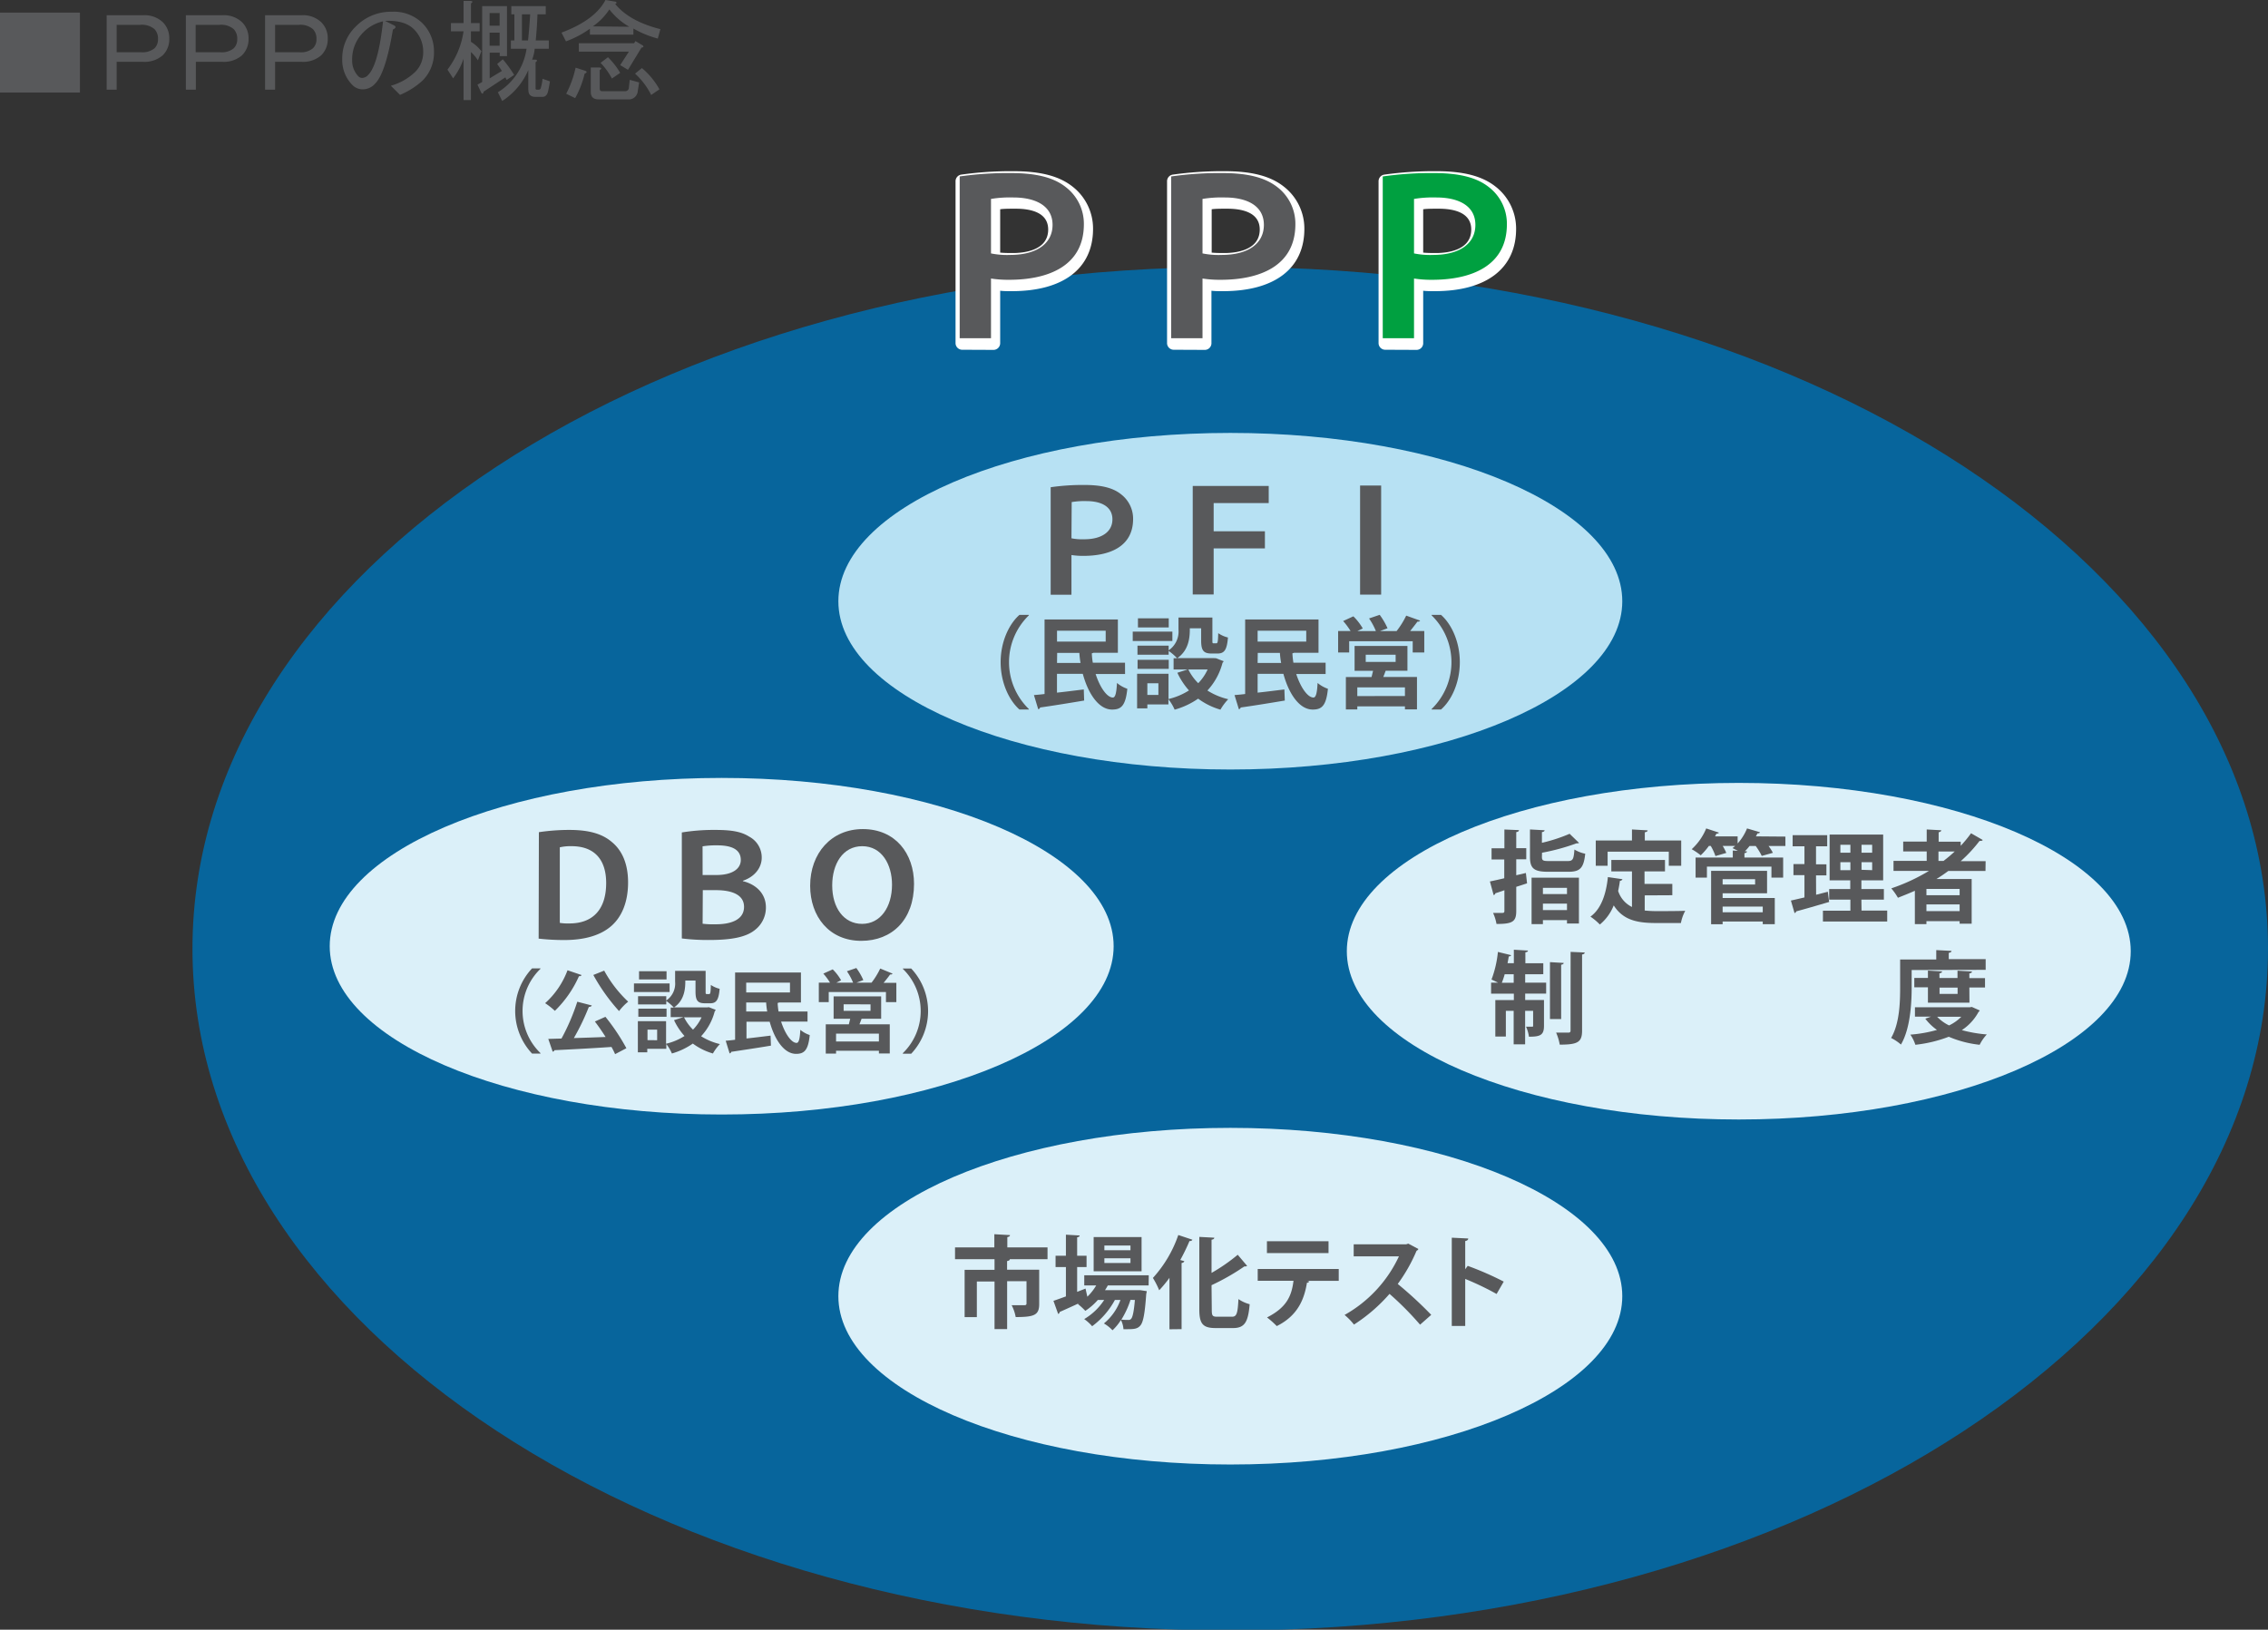 <svg id="レイヤー_1" data-name="レイヤー 1" xmlns="http://www.w3.org/2000/svg" viewBox="0 0 482.32 346.63"><rect x="0" y="0" width="482.32" height="346.63" fill="#333333" stroke="none"/><defs><style>.cls-1{fill:#58595b;}.cls-2{fill:#07659c;}.cls-3{fill:#dbf0f9;}.cls-4{fill:#b7e1f3;}.cls-5{fill:#fff;}.cls-6{fill:#00a040;}</style></defs><title>アートボード 1</title><path class="cls-1" d="M0,2.68H17v17H0Z"/><path class="cls-1" d="M34.62,4.72A4.76,4.76,0,0,1,36,8.24a4.76,4.76,0,0,1-1.39,3.52,5.84,5.84,0,0,1-4.26,1.38H24.81v5.93H22.68V3.24h7.77A5.64,5.64,0,0,1,34.62,4.72Zm-1.76,5.55a2.63,2.63,0,0,0,.74-1.94,2.92,2.92,0,0,0-.74-2.13,4.1,4.1,0,0,0-3-.92H24.81v5.83H30A4,4,0,0,0,32.86,10.27Z"/><path class="cls-1" d="M51.47,4.72a4.8,4.8,0,0,1,1.39,3.52,4.8,4.8,0,0,1-1.39,3.52,5.84,5.84,0,0,1-4.26,1.38H41.65v5.93H39.53V3.24H47.3A5.64,5.64,0,0,1,51.47,4.72Zm-1.76,5.55a2.63,2.63,0,0,0,.74-1.94,2.92,2.92,0,0,0-.74-2.13,4.1,4.1,0,0,0-3-.92h-5.1v5.83h5.19A4,4,0,0,0,49.71,10.27Z"/><path class="cls-1" d="M68.31,4.72A4.76,4.76,0,0,1,69.7,8.24a4.76,4.76,0,0,1-1.39,3.52,5.79,5.79,0,0,1-4.25,1.38H58.5v5.93H56.37V3.24h7.78A5.6,5.6,0,0,1,68.31,4.72Zm-1.76,5.55a2.6,2.6,0,0,0,.75-1.94,2.88,2.88,0,0,0-.75-2.13,4.07,4.07,0,0,0-3-.92H58.5v5.83h5.19A3.94,3.94,0,0,0,66.55,10.27Z"/><path class="cls-1" d="M79.79,17.77A3.51,3.51,0,0,1,77.29,19,3.09,3.09,0,0,1,75,18.14a7.53,7.53,0,0,1-2.22-5.55,9.41,9.41,0,0,1,2.87-6.94A10.42,10.42,0,0,1,83.31,2.5,8.67,8.67,0,0,1,89.7,4.81a8.4,8.4,0,0,1,2.59,6.11,8.36,8.36,0,0,1-2.41,6.2,16.44,16.44,0,0,1-4.81,3.06l-1.95-1.94a12.39,12.39,0,0,0,5.1-2.87A5.83,5.83,0,0,0,90,11.11,6.64,6.64,0,0,0,88,6.2c-1.3-1.29-3.33-1.88-6.11-1.76l1.67.84c.74.31.74.64,0,1Q82,15.56,79.79,17.77ZM77.29,6.85a8.07,8.07,0,0,0-2.4,5.92,4.78,4.78,0,0,0,1.38,3.52,1.14,1.14,0,0,0,.84.28,1.81,1.81,0,0,0,1.2-.65q2.13-2.13,3.15-11.38A8.47,8.47,0,0,0,77.29,6.85Z"/><path class="cls-1" d="M95.16,14.81a17.61,17.61,0,0,0,3.42-8.15H95.9V4.91h2.68V.19h1.48c.5.06.53.24.1.55V4.91H102V6.66h-1.85V8.89a8.35,8.35,0,0,1,2.22,2l-.74,1.95a7.74,7.74,0,0,0-1.48-1.76V21.29H98.58V12.5a14.47,14.47,0,0,1-2.22,4.16Zm12.68-2.87h-1.57V11.2h-2.13v5.46l2.59-1.57c-.19-.31-.53-.8-1-1.48l1.2-1a25.93,25.93,0,0,1,2.41,3.33L107.75,17l-.28-.55-4.63,3.05c-.06.43-.22.52-.46.28L101.54,18l1-.56V1.3h5.28V11.94m-1.57-9.16h-2.13V5.46h2.13Zm0,4.16h-2.13V9.72h2.13Zm6.1,12.22V14.9a14.71,14.71,0,0,1-5.55,6.58l-.92-1.86a13,13,0,0,0,6.1-9.25h-3.33V8.61h.74V3.05h-.65V1.3h7.32V3.05h-1.76c-.06,1.86-.19,3.71-.37,5.56h2.78v1.76h-3a8.23,8.23,0,0,1-.55,2.31h.65c.49.06.52.25.09.56v5.55a.24.24,0,0,0,.28.28h.37a.44.44,0,0,0,.46-.37,10.2,10.2,0,0,0,.37-1.95l1.57.56c-.12.74-.24,1.42-.37,2q-.27,1.29-1.2,1.29H114C112.9,20.64,112.37,20.15,112.37,19.16Zm.38-16.11H111V8.61h1.29C112.47,7,112.62,5.15,112.75,3.05Z"/><path class="cls-1" d="M119.41,6.94q7.13-2.68,9.35-6.94L131,.37c.19.25.12.4-.18.46q3,3.7,9.62,5.37l-.55,2a21.55,21.55,0,0,1-5.19-2.13v1.3h-9.25V6.11a20.85,20.85,0,0,1-5.09,2.68Zm1,13a22,22,0,0,0,2-5.55l2,.65c.49.18.46.4-.09.64a20.07,20.07,0,0,1-2,5.19Zm2.68-10.74h11.76l.28-.46,1.57.93c.25.24.15.4-.28.46l-2.87,4.72-1.66-1,1.85-2.87H123.11Zm4.45,5.74v3.89c0,.37.15.56.46.56h4.9a.76.76,0,0,0,.84-.74l.18-1.67,2,.55-.28,1.76a1.93,1.93,0,0,1-2.13,1.85h-6.2c-1.11,0-1.67-.52-1.67-1.57V14.35h1.76C128,14.41,128,14.6,127.56,14.9Zm6.29-9.25A14.13,14.13,0,0,1,129.59,2a13,13,0,0,1-3.52,3.61Zm-4.54,6.48a15.55,15.55,0,0,1,2.6,3.33l-1.76,1.2a14.67,14.67,0,0,0-2.41-3.33Zm7.22,2.31A16,16,0,0,1,140.24,19l-1.76,1.2a15.31,15.31,0,0,0-3.43-4.54Z"/><path class="cls-2" d="M482.32,201.79c0,80.09-98.81,145-220.69,145s-220.7-64.93-220.7-145,98.81-145,220.7-145S482.32,121.69,482.32,201.79Z"/><path class="cls-3" d="M236.83,201.25c0,19.77-37.32,35.8-83.35,35.8s-83.36-16-83.36-35.8,37.32-35.79,83.36-35.79S236.83,181.49,236.83,201.25Z"/><path class="cls-1" d="M114.6,177a43.75,43.75,0,0,1,6.48-.48c4.21,0,7,.84,9,2.54,2.24,1.82,3.49,4.69,3.49,8.63,0,4.18-1.34,7.31-3.55,9.25s-5.55,3-10,3a47.9,47.9,0,0,1-5.47-.3Zm4.45,19.29a10.61,10.61,0,0,0,2.06.12c4.87,0,7.8-2.87,7.8-8.6,0-5.05-2.57-7.83-7.35-7.83a10,10,0,0,0-2.51.24Z"/><path class="cls-1" d="M145,177.06a42.14,42.14,0,0,1,7.07-.54c3.41,0,5.53.33,7.26,1.43a5,5,0,0,1,2.66,4.48c0,2-1.35,4-4,4.9v.09c2.54.6,4.89,2.45,4.89,5.58a6,6,0,0,1-2.35,4.81c-1.77,1.43-4.69,2.12-9.68,2.12a44.54,44.54,0,0,1-5.85-.33Zm4.42,9.05h2.92c3.5,0,5.2-1.38,5.2-3.2,0-2.3-2.06-3.11-5-3.11a18,18,0,0,0-3.13.21Zm0,10.36a19,19,0,0,0,2.86.12c2.87,0,5.95-.81,5.95-3.71,0-2.59-2.6-3.55-6-3.55h-2.77Z"/><path class="cls-1" d="M172.29,188.4c0-6.92,4.51-12.06,11.2-12.06,6.92,0,10.89,5.2,10.89,11.65,0,7.64-4.68,12.12-11.22,12.12C176.32,200.11,172.29,194.91,172.29,188.4Zm17.41-.24c0-4.29-2.18-8.18-6.33-8.18s-6.39,3.8-6.39,8.34c0,4.74,2.44,8.18,6.36,8.18S189.7,192.91,189.7,188.16Z"/><path class="cls-1" d="M114.94,206.06a12.45,12.45,0,0,0,0,17.93v.1h-1.79a13.23,13.23,0,0,1,0-18.12h1.79Z"/><path class="cls-1" d="M123.69,207.39a.52.52,0,0,1-.56.23A23.65,23.65,0,0,1,118,215a14.58,14.58,0,0,0-2.07-1.63,17.72,17.72,0,0,0,4.76-7Zm2.17,6.47c-.08.19-.31.29-.64.32a49.86,49.86,0,0,1-3.18,6.61c2.13-.06,4.45-.14,6.75-.23-.73-1.16-1.53-2.31-2.28-3.29l2.24-1a43.31,43.31,0,0,1,4.46,6.68l-2.4,1.26a15.66,15.66,0,0,0-.77-1.53c-4.47.31-9.08.54-12.13.69a.41.41,0,0,1-.38.31l-.93-2.71,2.81-.08a45.61,45.61,0,0,0,3.36-7.83Zm2.63-7.41a26.4,26.4,0,0,0,5.1,6.6,11.24,11.24,0,0,0-1.94,2,40.28,40.28,0,0,1-5.47-7.68Z"/><path class="cls-1" d="M142.4,209.17V211h-7.58v-1.83Zm8.35,5.05,1.46.58a.66.66,0,0,1-.21.29,12.25,12.25,0,0,1-2.9,5.31,13,13,0,0,0,4,1.67,9.91,9.91,0,0,0-1.49,2,13.43,13.43,0,0,1-4.27-2.11,14.88,14.88,0,0,1-4.45,2.11,9,9,0,0,0-1.19-2v1h-4.05v.75h-2V217.2h6V222a12.75,12.75,0,0,0,3.92-1.65,13.8,13.8,0,0,1-2.23-3.37l2-.64h-2.71V214.3h.67a9.2,9.2,0,0,0-1.61-1.4v.73h-6v-1.75h6v.92a4.35,4.35,0,0,0,1.88-4v-2.3h6.49v4.33c0,.54,0,.6.25.6h.5c.25,0,.32-.25.36-1.94a5.78,5.78,0,0,0,1.87.82c-.2,2.4-.72,3.08-2,3.08h-1.13c-1.56,0-2-.6-2-2.52v-2.32h-2.17c0,1.32,0,4.09-2.4,5.72h7Zm-9,.31v1.73h-6v-1.73Zm0-7.95v1.75h-5.85v-1.75Zm-2,14.67V219h-2.05v2.23Zm5.72-4.88a9.72,9.72,0,0,0,1.91,2.63,9.51,9.51,0,0,0,1.82-2.63Z"/><path class="cls-1" d="M171.73,217.29h-5.62c.82,2.54,2.17,4.53,3.3,4.53.46,0,.69-.84.79-2.78a6.26,6.26,0,0,0,2,1.11c-.32,3.27-1.19,4-2.91,4-2.52,0-4.55-3-5.61-6.84h-4.93v3.57c1.63-.17,3.41-.4,5.12-.61l.08,2.13c-3.09.52-6.35,1-8.45,1.32a.38.38,0,0,1-.34.33l-.83-2.69c.6-.05,1.29-.11,2-.21V206.85h14v6.37H165.7a1,1,0,0,1-.32.1,14,14,0,0,0,.19,1.82h6.16ZM168,209h-9.31v2.09H168Zm-9.31,6.14h4.47a15,15,0,0,1-.23-1.92h-4.24Z"/><path class="cls-1" d="M189.81,207.08c-.06.14-.25.21-.52.19-.36.52-.88,1.17-1.38,1.77h2.71v4.11h-2.21V211H176.24v2.15h-2.11V209h2.38a13.38,13.38,0,0,0-1.42-1.92l2-.9a10.43,10.43,0,0,1,1.78,2.32l-1,.5h3.55a13.12,13.12,0,0,0-1.31-2.42l2-.69a13.33,13.33,0,0,1,1.49,2.57l-1.45.54h3.2a16,16,0,0,0,1.84-3Zm-2.42,9.6h-4.16c-.14.36-.29.79-.46,1.19h6.45v6.2h-2.31v-.58H177.8v.6h-2.19v-6.22h4.91l.29-1.19h-3.53v-4.76h10.11Zm-.48,4.84v-1.67H177.8v1.67Zm-7.5-7.91V215h5.72v-1.38Z"/><path class="cls-1" d="M192,224a12.48,12.48,0,0,0,0-17.93V206h1.78a13.23,13.23,0,0,1,0,18.12H192Z"/><path class="cls-3" d="M453.13,202.32c0,19.77-37.32,35.79-83.35,35.79s-83.36-16-83.36-35.79,37.32-35.8,83.36-35.8S453.13,182.55,453.13,202.32Z"/><path class="cls-1" d="M324.5,185.68l.25,2.2c-.77.25-1.53.51-2.3.74v5.17c0,2.3-.88,2.73-4.2,2.73a9.48,9.48,0,0,0-.73-2.35c.83,0,1.73,0,2,0s.41-.1.41-.4v-4.42L318,190a.45.45,0,0,1-.36.38l-.79-2.9c.83-.17,1.88-.4,3.05-.68v-4H317.2v-2.37h2.73v-4l3.09.13c0,.24-.17.36-.57.43v3.41h2.13v2.37h-2.13v3.39Zm3.41-3.46c0,.81.21.92,1.53.92h3.93c1.11,0,1.3-.34,1.45-2.45a7.16,7.16,0,0,0,2.3.89c-.32,3-1.06,3.84-3.54,3.84h-4.37c-3,0-3.84-.72-3.84-3.17v-5.83l3.11.17c0,.19-.19.34-.57.39v2.28a34,34,0,0,0,5.89-1.92l2,1.94c-.09.09-.26.09-.53.09a44.83,44.83,0,0,1-7.34,2Zm-2.2,14.34v-9.88h10.07v9.75h-2.54v-.72h-5.12v.85Zm7.53-7.72h-5.12v1.32h5.12Zm-5.12,4.73h5.12v-1.38h-5.12Z"/><path class="cls-1" d="M349.77,190.44v3.22a23.85,23.85,0,0,0,2.45.13c1.15,0,4.72,0,6.17-.07a8.74,8.74,0,0,0-.92,2.6h-5.38c-4,0-6.95-.66-8.91-3.75a10.07,10.07,0,0,1-2.95,4.07,12.91,12.91,0,0,0-2-1.68c2.24-1.6,3.33-4.72,3.71-8.41l3.1.45a.55.55,0,0,1-.54.34c-.1.75-.23,1.45-.38,2.16a5.73,5.73,0,0,0,2.94,3.41v-7.57h-4.39v-2.43h11.41v2.43h-4.35V188h5.91v2.41Zm-7.89-9.3v3h-2.52v-5.37h7.7v-2.35l3.33.19c0,.21-.19.34-.6.41v1.75h7.74v5.37h-2.64v-3Z"/><path class="cls-1" d="M379.69,177.94v2h-3.58a10.51,10.51,0,0,1,.92,1.45l-2.37.66a13.66,13.66,0,0,0-1.28-2.11h-1.32a10.17,10.17,0,0,1-1,1.13l.45,0c0,.22-.17.34-.53.39v.94h8.23v4.26h-2.49v-2.34H363v2.34h-2.41v-4.26h7.91v-1.5l1.09.07c-.41-.22-.83-.43-1.15-.58.19-.15.38-.3.57-.47h-2.66a10.21,10.21,0,0,1,.77,1.49l-2.31.67a11.09,11.09,0,0,0-1-2.16h-.39a14.28,14.28,0,0,1-1.74,2,13.21,13.21,0,0,0-1.92-1.3,12.26,12.26,0,0,0,3.09-4.42l2.71.9a.56.56,0,0,1-.54.21c-.08.19-.19.38-.29.58h4.8v1.51a10.75,10.75,0,0,0,2-3.2l2.75.81c-.08.19-.27.26-.53.24-.1.21-.21.42-.34.64ZM366.34,190v1h11.09v5.57h-2.56V196h-8.53v.58h-2.45V185.23h11.9V190Zm6.91-3h-6.91v1.13h6.91Zm1.62,5.82h-8.53v1.22h8.53Z"/><path class="cls-1" d="M386.22,190.31l2.49-.64s0,.06.28,2.17c-2.54.75-5.25,1.54-7,2a.47.47,0,0,1-.36.36l-.77-2.66c.81-.17,1.8-.41,2.88-.66v-4.74h-2.34v-2.35h2.34V180h-2.51v-2.36h7.35V180h-2.38v3.84h2.21v2.35h-2.21Zm9.66,3.37h5.46V196H387.67v-2.3h5.84v-2.35H389v-2.26h4.48v-1.85h-4.39v-9.73h11.39v9.73h-4.63v1.85h4.78v2.26h-4.78Zm-4.5-14v1.69h2.13v-1.69Zm0,5.4h2.13v-1.69h-2.13Zm6.76-3.71v-1.69h-2.26v1.69Zm0,3.71v-1.69h-2.26V185Z"/><path class="cls-1" d="M422.24,185.25h-7.91c-.81.6-1.65,1.18-2.52,1.71h7.49v9.51h-2.56v-.55h-7.06v.64h-2.46v-7.1c-1.17.53-2.39,1-3.6,1.49a13.21,13.21,0,0,0-1.41-2,40.27,40.27,0,0,0,8-3.71h-7.53V183.1h7.06v-2h-5V179h5v-2.58l3.09.17c0,.22-.19.34-.55.43v2h4.69v.88a26,26,0,0,0,2.2-2.67l2.49,1.43a.46.46,0,0,1-.42.19,1.09,1.09,0,0,1-.26,0,30.08,30.08,0,0,1-4,4.31h5.29Zm-5.5,5.16v-1.34h-7.06v1.34Zm-7.06,3.38h7.06v-1.43h-7.06Zm2.56-12.68v2h1.08c.84-.64,1.62-1.3,2.37-2Z"/><path class="cls-1" d="M324.35,207.22V209h4.46v2.33h-4.46v1.36h4v5.49c0,2-.81,2.32-3.2,2.32a7.65,7.65,0,0,0-.62-2.13c.55,0,1.09,0,1.28,0s.23,0,.23-.26V215h-1.7v7.12h-2.44V215h-1.66v5.46H318v-7.75h3.94v-1.36h-4.84V209h1.47c-.47-.23-1-.49-1.38-.66a22.9,22.9,0,0,0,1.36-5.87l2.82.69a.47.47,0,0,1-.51.25c-.07.47-.17,1-.26,1.45h1.34V202l3,.18c0,.21-.17.31-.55.38v2.32h3.81v2.33Zm-4.36,0a15.3,15.3,0,0,1-.61,1.81h2.53v-1.81Zm12.55-2.41c0,.19-.17.32-.54.38v11.56h-2.38V204.64Zm1.47-2.35,3,.13c0,.21-.17.36-.56.43v16.17c0,2.49-.94,3-4.75,3a11.29,11.29,0,0,0-.77-2.56c1.13,0,2.22,0,2.58,0s.49-.1.49-.47Z"/><path class="cls-1" d="M406.54,206.32v3.76c0,3.48-.32,8.77-2.28,12.09a9.67,9.67,0,0,0-2.09-1.4c1.79-3.06,1.92-7.53,1.92-10.69v-6h7.68v-2l3.24.17c0,.21-.17.34-.58.42V204h7.85v2.28Zm12.8,7.85,1.68.75a.68.68,0,0,1-.25.3,10.7,10.7,0,0,1-3.56,3.88,28.56,28.56,0,0,0,5.31.92,9.2,9.2,0,0,0-1.52,2.2,22.81,22.81,0,0,1-6.57-1.71,28.3,28.3,0,0,1-7.1,1.71,8.37,8.37,0,0,0-1.07-2.16,28.76,28.76,0,0,0,5.66-1,11.48,11.48,0,0,1-2.48-2.39l1.2-.43h-3.4v-2h11.67Zm-.51-.91H410V210h-2.9v-2H410v-1.56l3,.17c0,.22-.17.35-.55.41v1h3.84v-1.56l3.07.17c0,.22-.17.35-.55.41v1h3.33v2h-3.33Zm-6.87,3a8.71,8.71,0,0,0,2.54,1.84,9.34,9.34,0,0,0,2.6-1.84Zm4.35-6.2h-3.84v1.34h3.84Z"/><path class="cls-4" d="M345,127.88c0,19.77-37.32,35.79-83.35,35.79s-83.36-16-83.36-35.79,37.32-35.8,83.36-35.8S345,108.11,345,127.88Z"/><path class="cls-1" d="M223.44,103.63a47.64,47.64,0,0,1,7.19-.48c3.38,0,6,.53,7.8,2a6.53,6.53,0,0,1,2.54,5.22c0,6-5.14,7.86-10.55,7.86a15.51,15.51,0,0,1-2.56-.18v8.45h-4.42Zm4.42,10.86a11.37,11.37,0,0,0,2.71.21c3.71,0,6-1.58,6-4.24s-2.3-3.88-5.53-3.88a16.24,16.24,0,0,0-3.13.21Z"/><path class="cls-1" d="M253.65,103.36h16.16V107H258.1v6H269v3.64H258.1v9.8h-4.45Z"/><path class="cls-1" d="M293.72,103.27v23.2h-4.48v-23.2Z"/><path class="cls-1" d="M218.8,130.88a13.88,13.88,0,0,0,0,19.93v.1h-2c-2.2-1.94-4-5.71-4-10.07s1.79-8.12,4-10.06h2Z"/><path class="cls-1" d="M239.26,143.36H233c.91,2.82,2.41,5,3.67,5,.51,0,.76-.94.87-3.1a6.82,6.82,0,0,0,2.2,1.24c-.37,3.63-1.32,4.42-3.24,4.42-2.8,0-5.06-3.29-6.23-7.6h-5.49v4c1.82-.19,3.8-.45,5.7-.68l.08,2.36c-3.43.58-7.06,1.16-9.38,1.48a.42.42,0,0,1-.39.36l-.91-3c.66-.06,1.43-.12,2.26-.23V131.76h15.59v7.08h-5.18a1.73,1.73,0,0,1-.36.11,15.37,15.37,0,0,0,.21,2h6.85Zm-4.12-9.21H224.79v2.32h10.35ZM224.79,141h5a18.5,18.5,0,0,1-.25-2.13h-4.72Z"/><path class="cls-1" d="M249.32,134.34v2h-8.43v-2ZM258.6,140l1.62.64a.73.73,0,0,1-.23.32,13.69,13.69,0,0,1-3.22,5.91,14.44,14.44,0,0,0,4.43,1.85,11.47,11.47,0,0,0-1.66,2.22,15,15,0,0,1-4.74-2.34,16.52,16.52,0,0,1-5,2.34,9.84,9.84,0,0,0-1.32-2.22v1.11H244v.83h-2.18v-7.35h6.68v5.37a14.15,14.15,0,0,0,4.35-1.83,15.3,15.3,0,0,1-2.47-3.76l2.2-.7h-3V140h.74a10.51,10.51,0,0,0-1.79-1.55v.81h-6.63v-1.94h6.63v1a4.83,4.83,0,0,0,2.09-4.42v-2.56h7.21v4.83c0,.59,0,.66.28.66h.56c.27,0,.36-.28.4-2.16a6.2,6.2,0,0,0,2.07.92c-.21,2.67-.79,3.41-2.22,3.41h-1.26c-1.73,0-2.22-.66-2.22-2.79v-2.58h-2.41c0,1.47,0,4.54-2.66,6.35h7.76Zm-10.05.34v1.92h-6.63v-1.92Zm0-8.83v1.94H242v-1.94Zm-2.2,16.3v-2.48H244v2.48Zm6.36-5.42a10.81,10.81,0,0,0,2.11,2.92,10.33,10.33,0,0,0,2-2.92Z"/><path class="cls-1" d="M281.91,143.36h-6.25c.92,2.82,2.41,5,3.67,5,.51,0,.77-.94.87-3.1a6.93,6.93,0,0,0,2.2,1.24c-.36,3.63-1.32,4.42-3.24,4.42-2.8,0-5.06-3.29-6.23-7.6h-5.48v4c1.81-.19,3.8-.45,5.69-.68l.09,2.36c-3.44.58-7.06,1.16-9.39,1.48a.42.42,0,0,1-.38.36l-.92-3c.66-.06,1.43-.12,2.26-.23V131.76h15.6v7.08h-5.19a1.55,1.55,0,0,1-.36.11,17.29,17.29,0,0,0,.21,2h6.85Zm-4.12-9.21H267.45v2.32h10.34ZM267.45,141h5a16.53,16.53,0,0,1-.26-2.13h-4.71Z"/><path class="cls-1" d="M302,132c-.06.15-.28.24-.57.22-.41.57-1,1.3-1.54,2h3v4.56h-2.46v-2.39H286.92v2.39h-2.35v-4.56h2.65a15.24,15.24,0,0,0-1.58-2.13l2.17-1a11.86,11.86,0,0,1,2,2.58l-1.15.56h3.94a13.67,13.67,0,0,0-1.45-2.69l2.26-.77a15.18,15.18,0,0,1,1.67,2.86l-1.62.6H297a17.88,17.88,0,0,0,2.05-3.29Zm-2.69,10.67h-4.63c-.15.4-.32.87-.51,1.32h7.17v6.89h-2.56v-.64H288.65v.66h-2.43V144h5.46l.32-1.32h-3.93v-5.29h11.24Zm-.53,5.37V146.2H288.65v1.85Zm-8.34-8.78v1.53h6.36v-1.53Z"/><path class="cls-1" d="M304.45,150.81a13.88,13.88,0,0,0,0-19.93v-.1h2c2.22,1.94,4,5.71,4,10.06s-1.77,8.13-4,10.07h-2Z"/><path class="cls-3" d="M345,275.69c0,19.77-37.32,35.8-83.35,35.8s-83.36-16-83.36-35.8,37.32-35.8,83.36-35.8S345,255.92,345,275.69Z"/><path class="cls-1" d="M222.77,265.32v2.5h-8.38v0h.36c0,.21-.19.34-.58.4v1.84H221v7.27c0,2.37-1,2.8-5,2.8a8.85,8.85,0,0,0-.86-2.52c1.09,0,2.35,0,2.69,0s.47-.1.47-.36v-4.74h-4.12v10.18h-2.68V272.57h-3.76v7.58h-2.6V270.08h6.36v-2.26H203.1v-2.5h8.36v-2.81l3.33.19c0,.21-.19.36-.57.42v2.2Z"/><path class="cls-1" d="M244.27,273.41h-8.68c-.2.36-.39.7-.6,1h7l.51,0,1.37.21c0,.2-.07.43-.11.62-.3,4.31-.66,6-1.24,6.68s-1.24.79-2.71.79c-.27,0-.57,0-.89,0a5.09,5.09,0,0,0-.54-1.95,10.59,10.59,0,0,1-1.79,2.18,8.3,8.3,0,0,0-1.83-1.45,11.45,11.45,0,0,0,3.52-5H237.1a17,17,0,0,1-4.84,5.59,9.19,9.19,0,0,0-1.69-1.52,12.83,12.83,0,0,0,4.25-4.07h-1.35a13.07,13.07,0,0,1-2.66,2.32,16,16,0,0,0-1.6-1.47,3.59,3.59,0,0,0,.38-.21v0c-1.6.74-3.13,1.43-4.24,1.92a.45.45,0,0,1-.32.42l-1-2.79c.73-.24,1.65-.58,2.65-.94V269.5h-2.2v-2.41h2.2v-4.48l2.92.17c0,.22-.17.32-.53.39v3.92h2v2.41h-2v5.27l1.79-.7s0,.08.38,1.73a11.39,11.39,0,0,0,1.88-2.39h-2.54v-2.16h13.72Zm-1.5-10.29v7.28H232.58v-7.28Zm-2.36,2.8v-1h-5.55v1Zm0,2.71v-1h-5.55v1Zm0,7.85a18.38,18.38,0,0,1-1.94,4.2c.64.06,1.19.06,1.47.06a.68.68,0,0,0,.62-.25c.29-.32.57-1.41.79-4Z"/><path class="cls-1" d="M248.7,282.73V271.79a26.63,26.63,0,0,1-2.18,2.64,18,18,0,0,0-1.34-2.62,26.12,26.12,0,0,0,5.4-9.13l3,1a.52.52,0,0,1-.61.26A44.53,44.53,0,0,1,251,268l.86.24c-.05.19-.22.34-.58.4v14.06Zm9-4.16c0,1.3.15,1.49,1.19,1.49H262c1,0,1.22-.72,1.37-3.75a7.71,7.71,0,0,0,2.39,1.09c-.32,3.69-1,5.07-3.52,5.07h-3.72c-2.68,0-3.47-.87-3.47-3.92V263.08l3.18.17c0,.24-.2.37-.58.43v7.06a38.32,38.32,0,0,0,5.57-3.86l2,2.37a.83.83,0,0,1-.57.1,47.66,47.66,0,0,1-7,4Z"/><path class="cls-1" d="M284.7,272.43l-6.69,0,.42.12a.51.51,0,0,1-.49.28c-.57,3.5-1.94,7-6.42,9.22a19,19,0,0,0-2.07-1.84c4.2-2.13,5.23-4.58,5.63-7.8h-7.61v-2.5H284.7Zm-2.17-5.91h-13.1V264h13.1Z"/><path class="cls-1" d="M301.64,265.66a.71.71,0,0,1-.39.37,34.7,34.7,0,0,1-4,7.06,84.31,84.31,0,0,1,7.12,6.57L302,281.75a66,66,0,0,0-6.5-6.55,35.19,35.19,0,0,1-7.56,6.53,13.15,13.15,0,0,0-2-2.05,27.65,27.65,0,0,0,11.56-12.46h-9.62v-2.56h11.16l.45-.15Z"/><path class="cls-1" d="M318.27,275.22a60.76,60.76,0,0,0-6.67-3.2v10h-2.86V263.25l3.5.17c0,.26-.19.47-.64.54v6l.53-.72a66.12,66.12,0,0,1,7.66,3.35Z"/><path class="cls-5" d="M204.62,74.39A1.42,1.42,0,0,1,203.21,73V38.55a1.42,1.42,0,0,1,1.2-1.41,75.9,75.9,0,0,1,11.06-.73c5.72,0,9.73,1,12.61,3.27a11.31,11.31,0,0,1,4.37,9c0,8.42-6.3,13.25-17.3,13.25-.88,0-1.7,0-2.45-.09V73a1.43,1.43,0,0,1-1.42,1.42Zm8.08-20.66c.72.07,1.6.09,2.68.09,2.26,0,7.53-.48,7.53-5,0-3.66-3.75-4.43-6.9-4.43-1.44,0-2.54,0-3.31.12Z"/><path class="cls-5" d="M249.6,74.39A1.42,1.42,0,0,1,248.19,73V38.55a1.42,1.42,0,0,1,1.21-1.41,75.75,75.75,0,0,1,11-.73c5.72,0,9.73,1,12.61,3.27a11.31,11.31,0,0,1,4.38,9c0,8.42-6.31,13.25-17.31,13.25-.87,0-1.7,0-2.45-.09V73a1.42,1.42,0,0,1-1.42,1.42Zm8.08-20.66c.72.07,1.6.09,2.68.09,2.26,0,7.54-.48,7.54-5,0-3.66-3.76-4.43-6.91-4.43-1.44,0-2.54,0-3.31.12Z"/><path class="cls-5" d="M294.59,74.39A1.42,1.42,0,0,1,293.17,73V38.55a1.42,1.42,0,0,1,1.21-1.41,75.75,75.75,0,0,1,11.05-.73c5.72,0,9.73,1,12.61,3.27a11.31,11.31,0,0,1,4.38,9c0,8.42-6.31,13.25-17.31,13.25-.87,0-1.7,0-2.45-.09V73a1.42,1.42,0,0,1-1.42,1.42Zm8.07-20.66c.72.07,1.61.09,2.68.09,2.27,0,7.54-.48,7.54-5,0-3.66-3.76-4.43-6.91-4.43-1.44,0-2.54,0-3.31.12Z"/><path class="cls-1" d="M204.09,37.53a72.22,72.22,0,0,1,10.84-.72c5.09,0,9,.81,11.74,3a9.83,9.83,0,0,1,3.83,7.87c0,9-7.74,11.83-15.88,11.83a23.66,23.66,0,0,1-3.87-.27V71.94h-6.66Zm6.66,16.37a17.27,17.27,0,0,0,4.09.32c5.58,0,9-2.39,9-6.39S220.33,42,215.47,42a24.86,24.86,0,0,0-4.72.31Z"/><path class="cls-1" d="M249.07,37.53a72.27,72.27,0,0,1,10.85-.72c5.08,0,8.95.81,11.74,3a9.85,9.85,0,0,1,3.82,7.87c0,9-7.74,11.83-15.88,11.83a23.75,23.75,0,0,1-3.87-.27V71.94h-6.66Zm6.66,16.37a17.36,17.36,0,0,0,4.1.32c5.57,0,8.95-2.39,8.95-6.39S265.31,42,260.46,42a25,25,0,0,0-4.73.31Z"/><path class="cls-6" d="M294.06,37.53a72,72,0,0,1,10.84-.72c5.08,0,9,.81,11.74,3a9.82,9.82,0,0,1,3.82,7.87c0,9-7.74,11.83-15.88,11.83a23.75,23.75,0,0,1-3.87-.27V71.94h-6.65Zm6.65,16.37a17.36,17.36,0,0,0,4.1.32c5.57,0,8.95-2.39,8.95-6.39S310.29,42,305.44,42a25,25,0,0,0-4.73.31Z"/></svg>